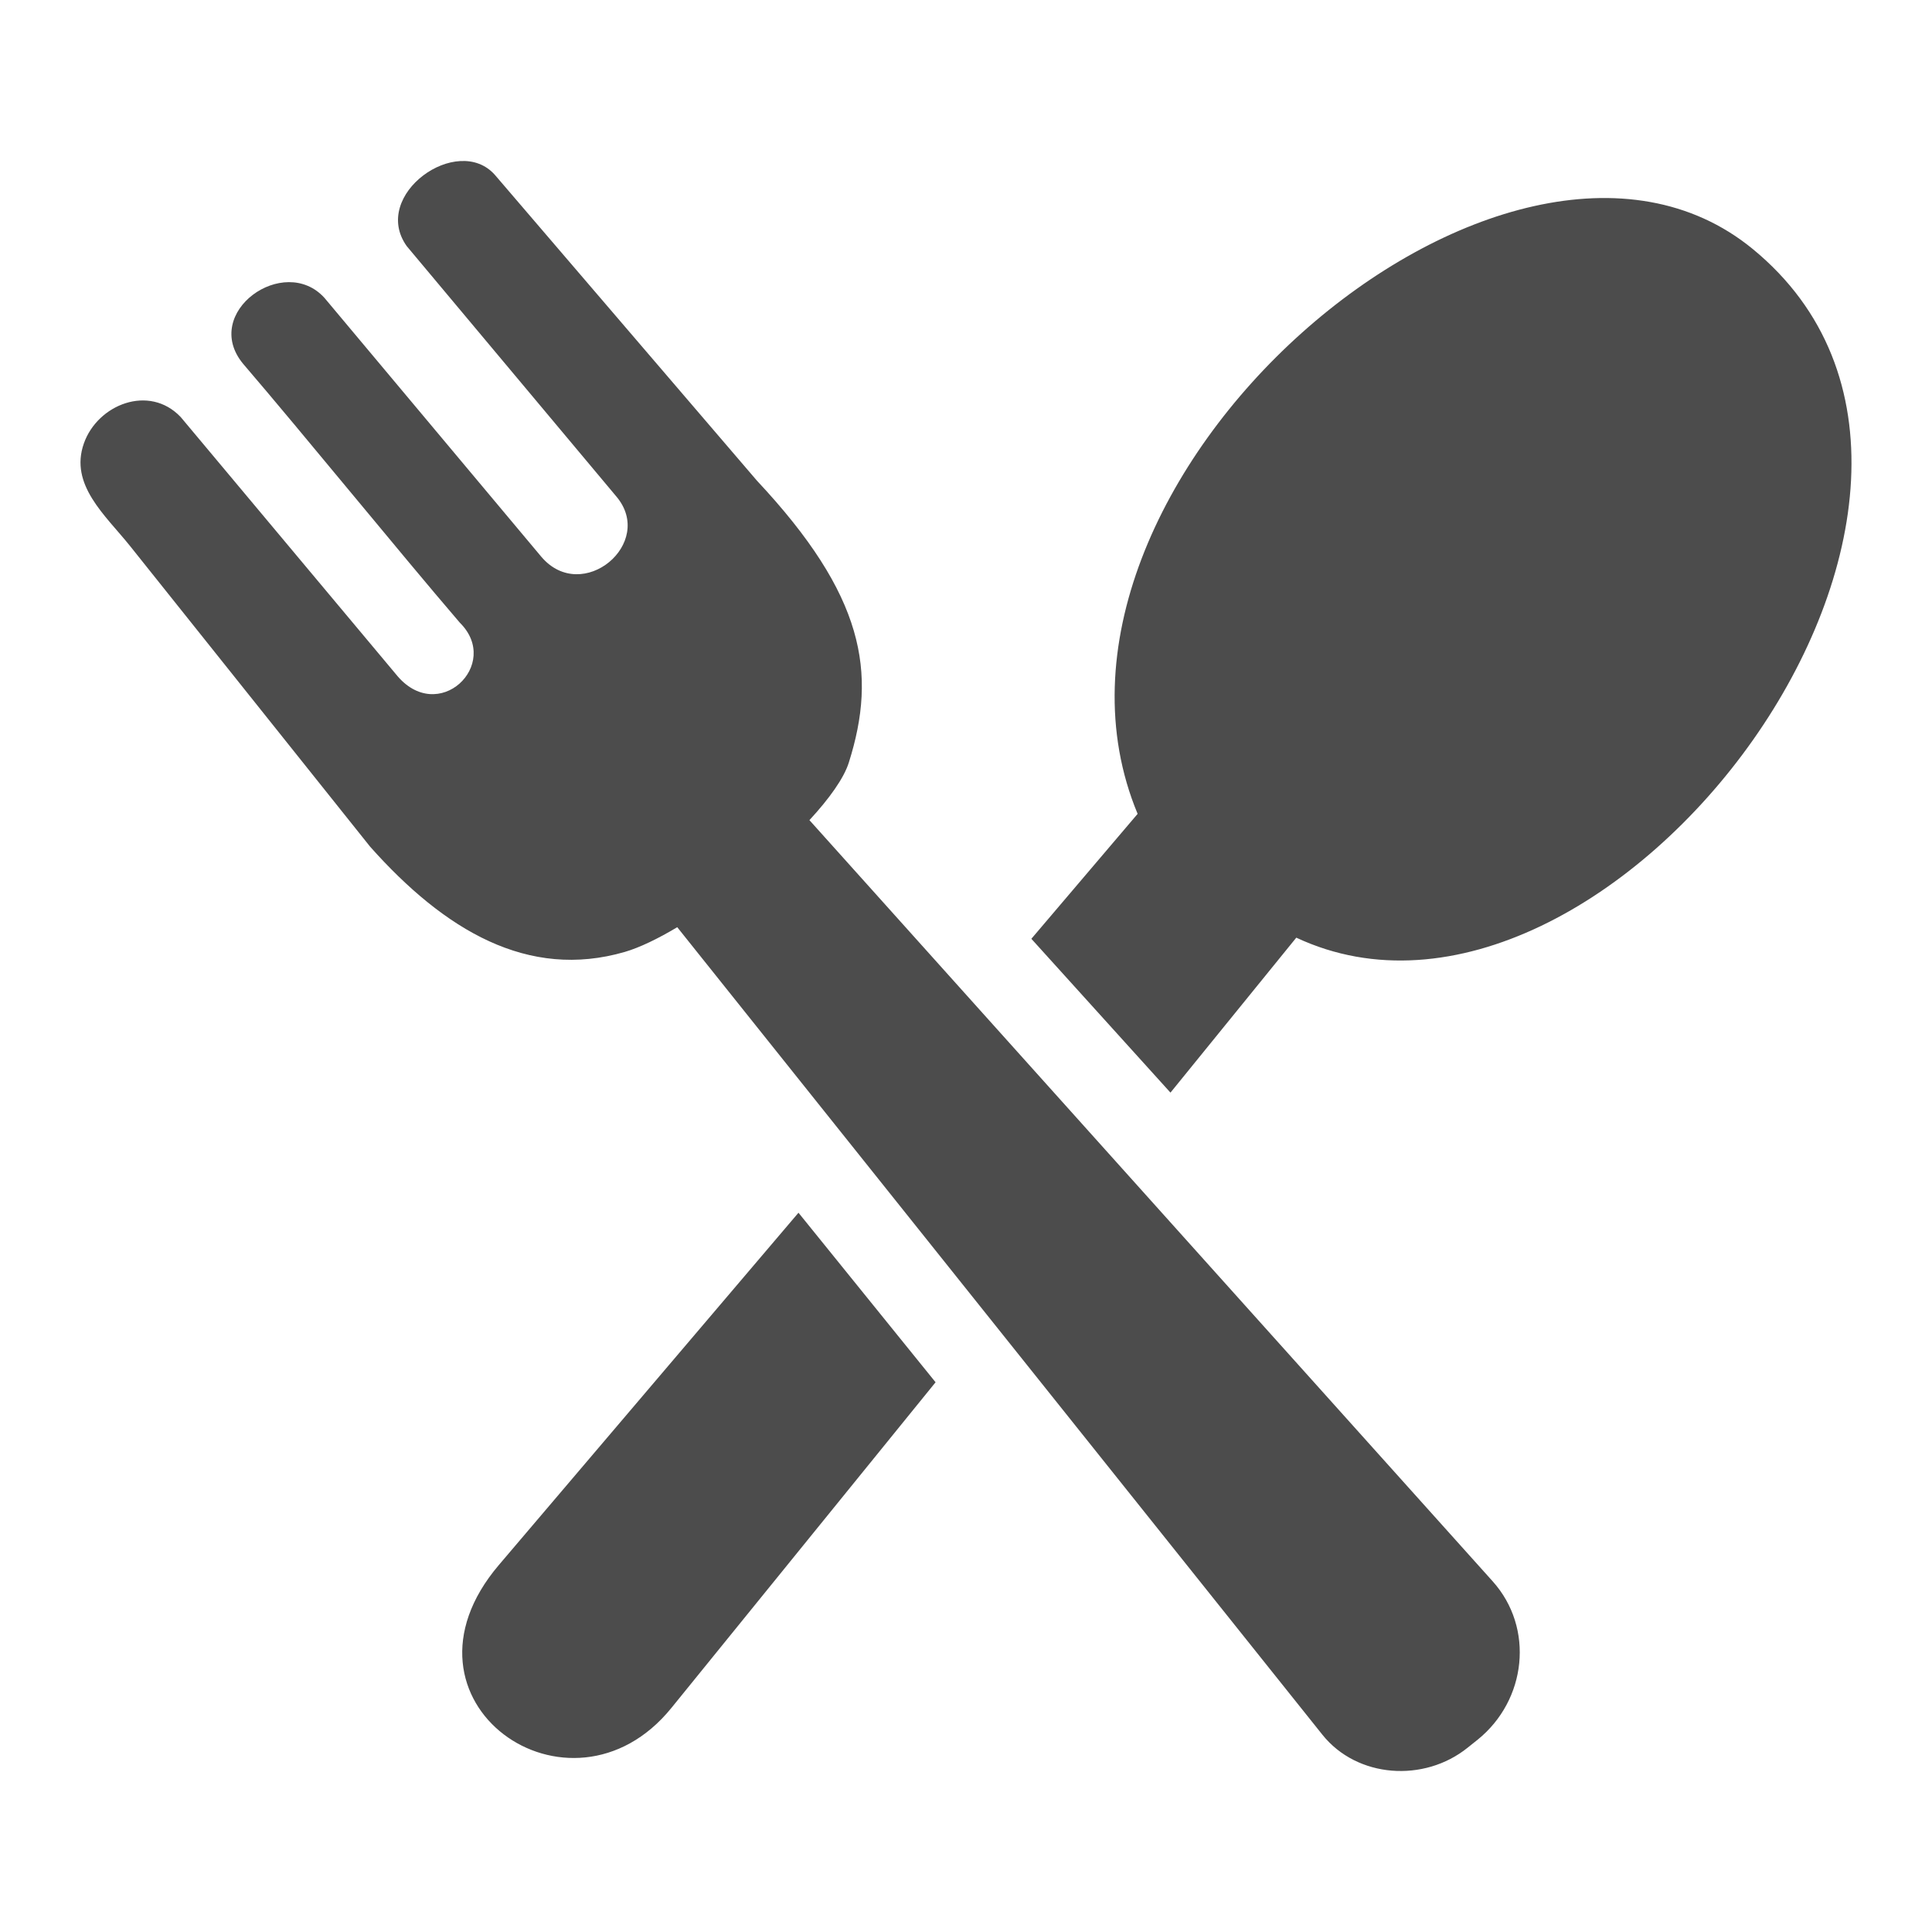 <svg width="24" height="24" viewBox="0 0 24 24" fill="none" xmlns="http://www.w3.org/2000/svg">
<path d="M6.197 19.441L9.919 15.065L11.622 17.171L8.34 21.217C7.083 22.766 4.757 21.134 6.197 19.441ZM10.544 9.474C10.899 8.353 10.736 7.395 9.403 5.971L6.149 2.174C5.687 1.648 4.598 2.421 5.053 3.058L7.656 6.167C8.148 6.747 7.234 7.514 6.725 6.917L4.032 3.702C3.531 3.145 2.494 3.881 3.019 4.518C3.778 5.403 4.953 6.85 5.712 7.735C6.238 8.254 5.438 9.023 4.919 8.376L2.245 5.181C1.853 4.768 1.212 5.025 1.042 5.508C0.86 6.023 1.309 6.4 1.615 6.782L4.598 10.518C5.524 11.558 6.559 12.174 7.762 11.825C7.946 11.771 8.172 11.662 8.413 11.518L16.427 21.549C16.859 22.089 17.691 22.146 18.232 21.71L18.356 21.611C18.964 21.12 19.063 20.223 18.542 19.643L10.055 10.188C10.302 9.921 10.483 9.667 10.544 9.474ZM12.812 11.662L14.132 10.11C12.435 6.03 18.724 0.593 21.773 3.093C25.478 6.133 19.972 13.459 16.103 11.648L14.54 13.573L12.812 11.662Z" fill="#4C4C4C"/>
</svg>
